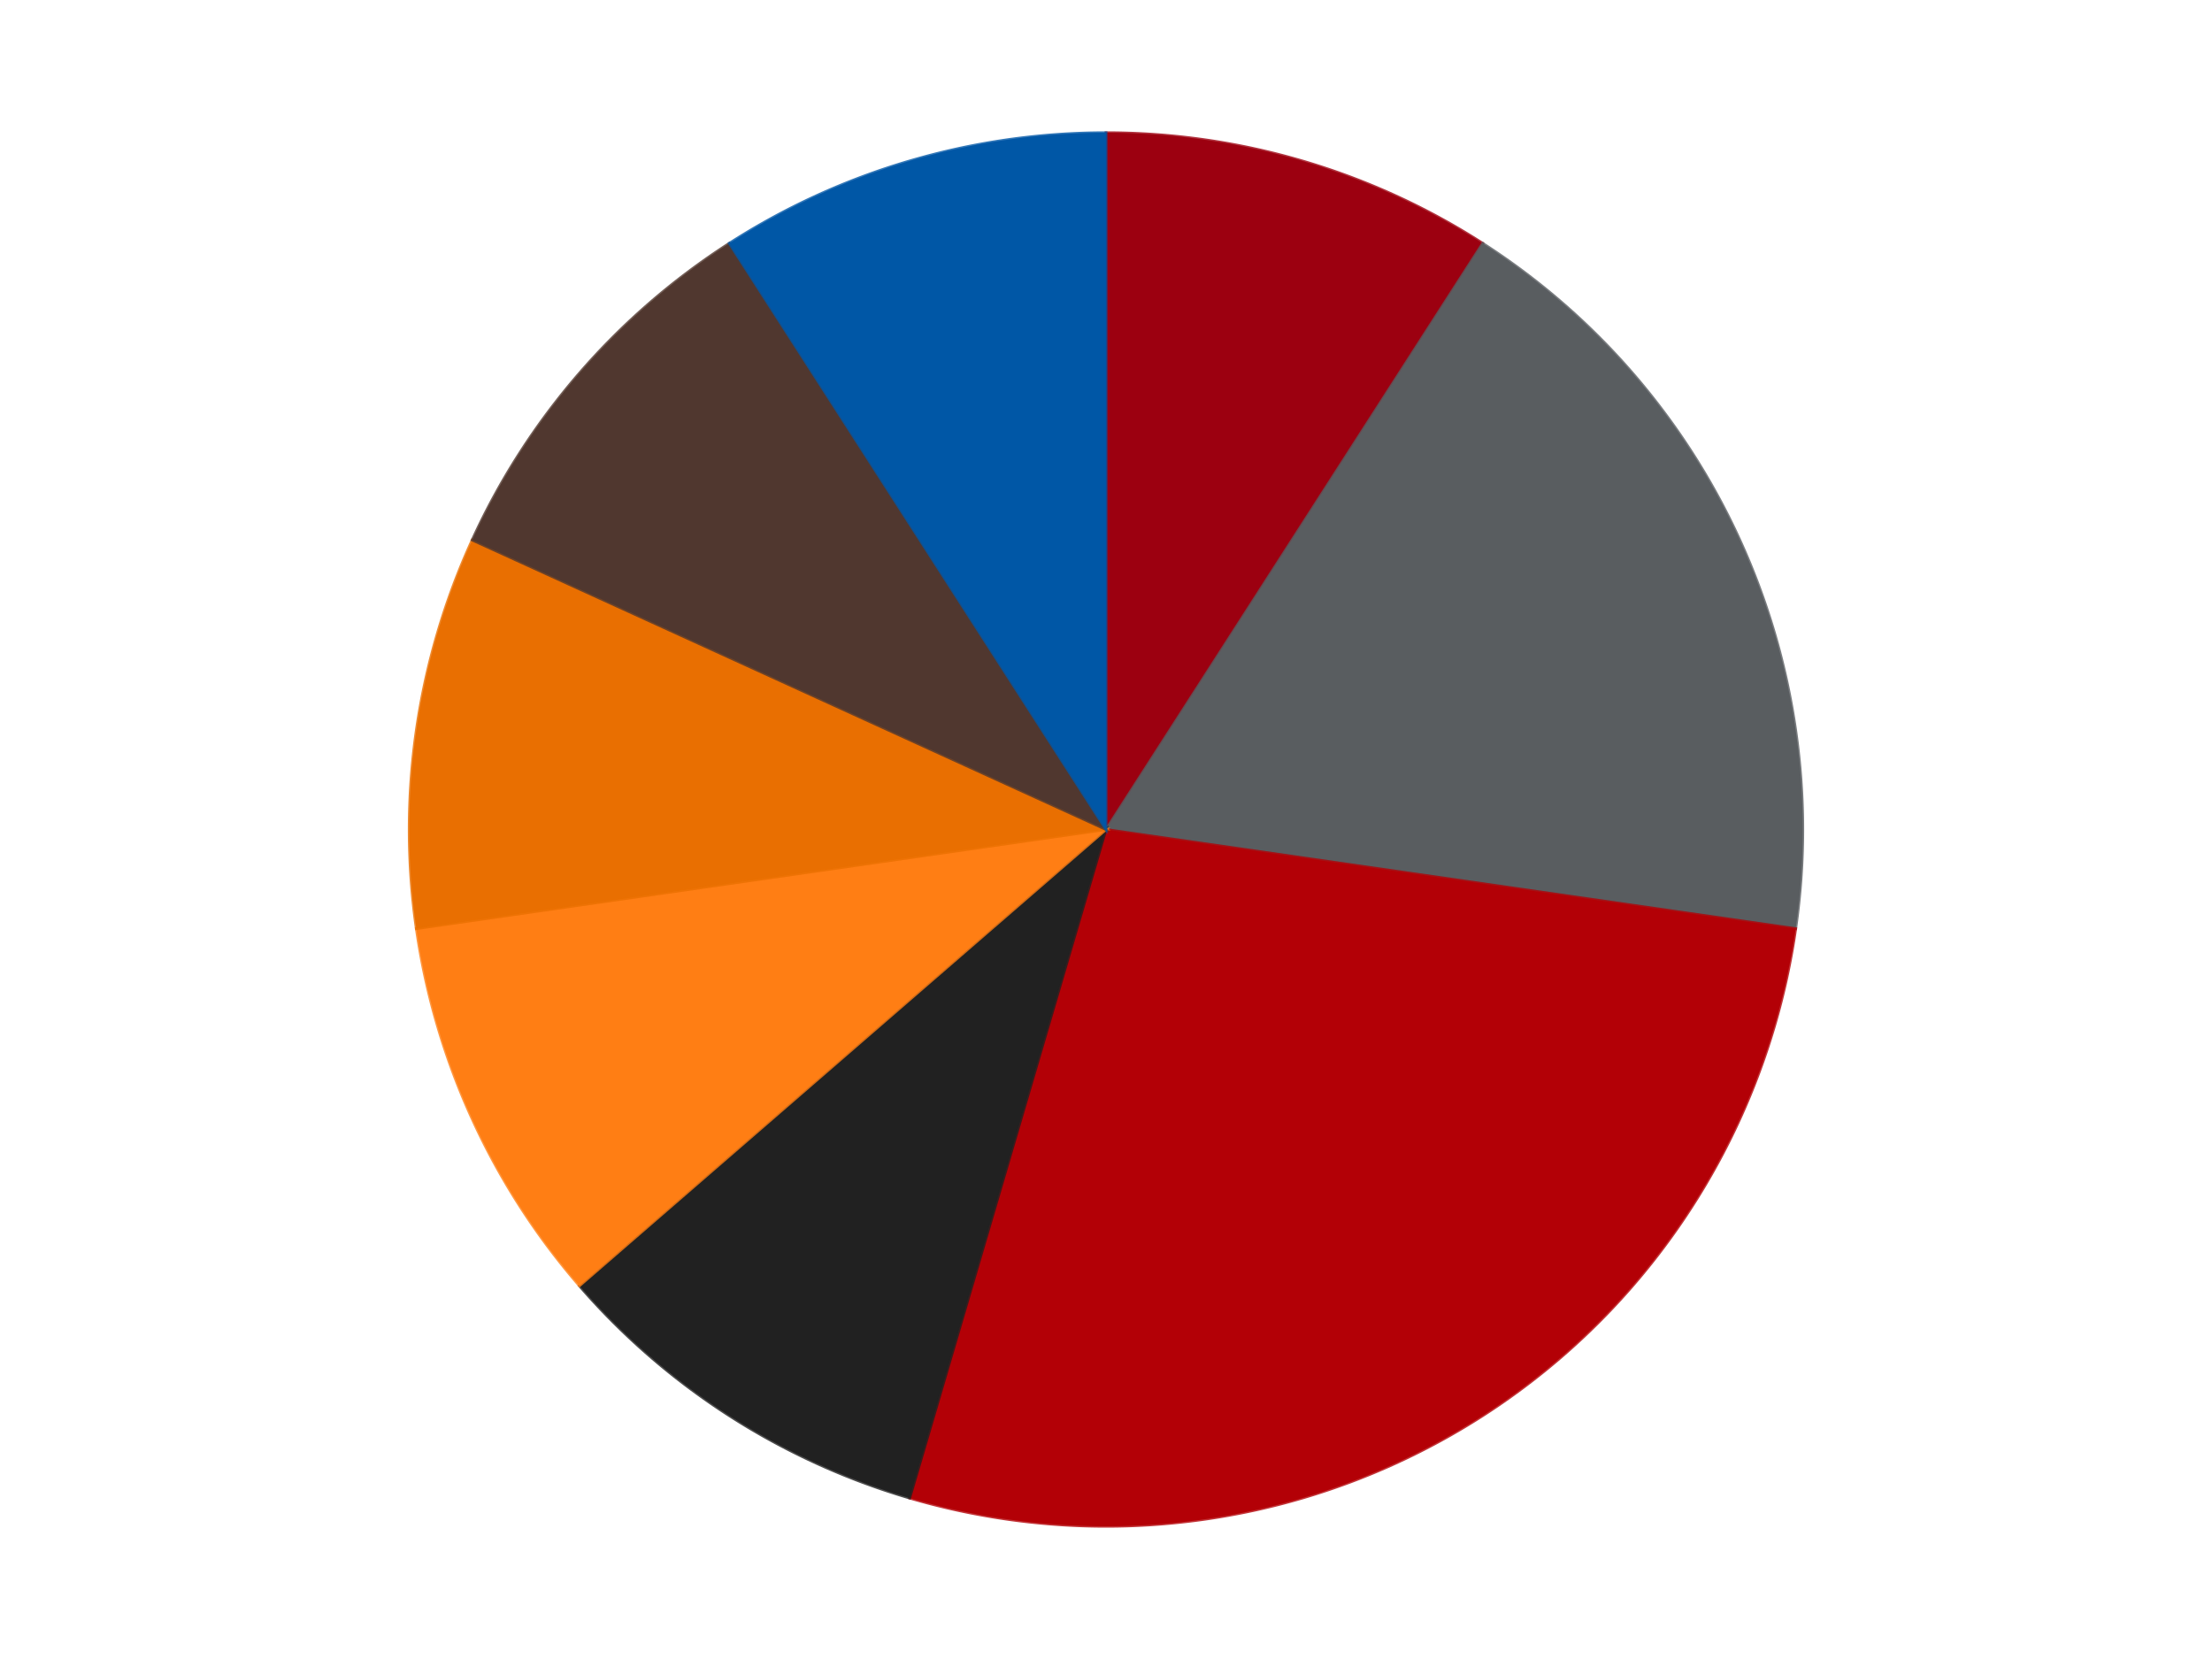 <?xml version='1.0' encoding='utf-8'?>
<svg xmlns="http://www.w3.org/2000/svg" xmlns:xlink="http://www.w3.org/1999/xlink" id="chart-23f18253-fa0c-4ab0-972c-9f02f5319320" class="pygal-chart" viewBox="0 0 800 600"><!--Generated with pygal 3.0.4 (lxml) ©Kozea 2012-2016 on 2024-07-01--><!--http://pygal.org--><!--http://github.com/Kozea/pygal--><defs><style type="text/css">#chart-23f18253-fa0c-4ab0-972c-9f02f5319320{-webkit-user-select:none;-webkit-font-smoothing:antialiased;font-family:Consolas,"Liberation Mono",Menlo,Courier,monospace}#chart-23f18253-fa0c-4ab0-972c-9f02f5319320 .title{font-family:Consolas,"Liberation Mono",Menlo,Courier,monospace;font-size:16px}#chart-23f18253-fa0c-4ab0-972c-9f02f5319320 .legends .legend text{font-family:Consolas,"Liberation Mono",Menlo,Courier,monospace;font-size:14px}#chart-23f18253-fa0c-4ab0-972c-9f02f5319320 .axis text{font-family:Consolas,"Liberation Mono",Menlo,Courier,monospace;font-size:10px}#chart-23f18253-fa0c-4ab0-972c-9f02f5319320 .axis text.major{font-family:Consolas,"Liberation Mono",Menlo,Courier,monospace;font-size:10px}#chart-23f18253-fa0c-4ab0-972c-9f02f5319320 .text-overlay text.value{font-family:Consolas,"Liberation Mono",Menlo,Courier,monospace;font-size:16px}#chart-23f18253-fa0c-4ab0-972c-9f02f5319320 .text-overlay text.label{font-family:Consolas,"Liberation Mono",Menlo,Courier,monospace;font-size:10px}#chart-23f18253-fa0c-4ab0-972c-9f02f5319320 .tooltip{font-family:Consolas,"Liberation Mono",Menlo,Courier,monospace;font-size:14px}#chart-23f18253-fa0c-4ab0-972c-9f02f5319320 text.no_data{font-family:Consolas,"Liberation Mono",Menlo,Courier,monospace;font-size:64px}
#chart-23f18253-fa0c-4ab0-972c-9f02f5319320{background-color:transparent}#chart-23f18253-fa0c-4ab0-972c-9f02f5319320 path,#chart-23f18253-fa0c-4ab0-972c-9f02f5319320 line,#chart-23f18253-fa0c-4ab0-972c-9f02f5319320 rect,#chart-23f18253-fa0c-4ab0-972c-9f02f5319320 circle{-webkit-transition:150ms;-moz-transition:150ms;transition:150ms}#chart-23f18253-fa0c-4ab0-972c-9f02f5319320 .graph &gt; .background{fill:transparent}#chart-23f18253-fa0c-4ab0-972c-9f02f5319320 .plot &gt; .background{fill:transparent}#chart-23f18253-fa0c-4ab0-972c-9f02f5319320 .graph{fill:rgba(0,0,0,.87)}#chart-23f18253-fa0c-4ab0-972c-9f02f5319320 text.no_data{fill:rgba(0,0,0,1)}#chart-23f18253-fa0c-4ab0-972c-9f02f5319320 .title{fill:rgba(0,0,0,1)}#chart-23f18253-fa0c-4ab0-972c-9f02f5319320 .legends .legend text{fill:rgba(0,0,0,.87)}#chart-23f18253-fa0c-4ab0-972c-9f02f5319320 .legends .legend:hover text{fill:rgba(0,0,0,1)}#chart-23f18253-fa0c-4ab0-972c-9f02f5319320 .axis .line{stroke:rgba(0,0,0,1)}#chart-23f18253-fa0c-4ab0-972c-9f02f5319320 .axis .guide.line{stroke:rgba(0,0,0,.54)}#chart-23f18253-fa0c-4ab0-972c-9f02f5319320 .axis .major.line{stroke:rgba(0,0,0,.87)}#chart-23f18253-fa0c-4ab0-972c-9f02f5319320 .axis text.major{fill:rgba(0,0,0,1)}#chart-23f18253-fa0c-4ab0-972c-9f02f5319320 .axis.y .guides:hover .guide.line,#chart-23f18253-fa0c-4ab0-972c-9f02f5319320 .line-graph .axis.x .guides:hover .guide.line,#chart-23f18253-fa0c-4ab0-972c-9f02f5319320 .stackedline-graph .axis.x .guides:hover .guide.line,#chart-23f18253-fa0c-4ab0-972c-9f02f5319320 .xy-graph .axis.x .guides:hover .guide.line{stroke:rgba(0,0,0,1)}#chart-23f18253-fa0c-4ab0-972c-9f02f5319320 .axis .guides:hover text{fill:rgba(0,0,0,1)}#chart-23f18253-fa0c-4ab0-972c-9f02f5319320 .reactive{fill-opacity:1.0;stroke-opacity:.8;stroke-width:1}#chart-23f18253-fa0c-4ab0-972c-9f02f5319320 .ci{stroke:rgba(0,0,0,.87)}#chart-23f18253-fa0c-4ab0-972c-9f02f5319320 .reactive.active,#chart-23f18253-fa0c-4ab0-972c-9f02f5319320 .active .reactive{fill-opacity:0.6;stroke-opacity:.9;stroke-width:4}#chart-23f18253-fa0c-4ab0-972c-9f02f5319320 .ci .reactive.active{stroke-width:1.5}#chart-23f18253-fa0c-4ab0-972c-9f02f5319320 .series text{fill:rgba(0,0,0,1)}#chart-23f18253-fa0c-4ab0-972c-9f02f5319320 .tooltip rect{fill:transparent;stroke:rgba(0,0,0,1);-webkit-transition:opacity 150ms;-moz-transition:opacity 150ms;transition:opacity 150ms}#chart-23f18253-fa0c-4ab0-972c-9f02f5319320 .tooltip .label{fill:rgba(0,0,0,.87)}#chart-23f18253-fa0c-4ab0-972c-9f02f5319320 .tooltip .label{fill:rgba(0,0,0,.87)}#chart-23f18253-fa0c-4ab0-972c-9f02f5319320 .tooltip .legend{font-size:.8em;fill:rgba(0,0,0,.54)}#chart-23f18253-fa0c-4ab0-972c-9f02f5319320 .tooltip .x_label{font-size:.6em;fill:rgba(0,0,0,1)}#chart-23f18253-fa0c-4ab0-972c-9f02f5319320 .tooltip .xlink{font-size:.5em;text-decoration:underline}#chart-23f18253-fa0c-4ab0-972c-9f02f5319320 .tooltip .value{font-size:1.5em}#chart-23f18253-fa0c-4ab0-972c-9f02f5319320 .bound{font-size:.5em}#chart-23f18253-fa0c-4ab0-972c-9f02f5319320 .max-value{font-size:.75em;fill:rgba(0,0,0,.54)}#chart-23f18253-fa0c-4ab0-972c-9f02f5319320 .map-element{fill:transparent;stroke:rgba(0,0,0,.54) !important}#chart-23f18253-fa0c-4ab0-972c-9f02f5319320 .map-element .reactive{fill-opacity:inherit;stroke-opacity:inherit}#chart-23f18253-fa0c-4ab0-972c-9f02f5319320 .color-0,#chart-23f18253-fa0c-4ab0-972c-9f02f5319320 .color-0 a:visited{stroke:#F44336;fill:#F44336}#chart-23f18253-fa0c-4ab0-972c-9f02f5319320 .color-1,#chart-23f18253-fa0c-4ab0-972c-9f02f5319320 .color-1 a:visited{stroke:#3F51B5;fill:#3F51B5}#chart-23f18253-fa0c-4ab0-972c-9f02f5319320 .color-2,#chart-23f18253-fa0c-4ab0-972c-9f02f5319320 .color-2 a:visited{stroke:#009688;fill:#009688}#chart-23f18253-fa0c-4ab0-972c-9f02f5319320 .color-3,#chart-23f18253-fa0c-4ab0-972c-9f02f5319320 .color-3 a:visited{stroke:#FFC107;fill:#FFC107}#chart-23f18253-fa0c-4ab0-972c-9f02f5319320 .color-4,#chart-23f18253-fa0c-4ab0-972c-9f02f5319320 .color-4 a:visited{stroke:#FF5722;fill:#FF5722}#chart-23f18253-fa0c-4ab0-972c-9f02f5319320 .color-5,#chart-23f18253-fa0c-4ab0-972c-9f02f5319320 .color-5 a:visited{stroke:#9C27B0;fill:#9C27B0}#chart-23f18253-fa0c-4ab0-972c-9f02f5319320 .color-6,#chart-23f18253-fa0c-4ab0-972c-9f02f5319320 .color-6 a:visited{stroke:#03A9F4;fill:#03A9F4}#chart-23f18253-fa0c-4ab0-972c-9f02f5319320 .color-7,#chart-23f18253-fa0c-4ab0-972c-9f02f5319320 .color-7 a:visited{stroke:#8BC34A;fill:#8BC34A}#chart-23f18253-fa0c-4ab0-972c-9f02f5319320 .text-overlay .color-0 text{fill:black}#chart-23f18253-fa0c-4ab0-972c-9f02f5319320 .text-overlay .color-1 text{fill:black}#chart-23f18253-fa0c-4ab0-972c-9f02f5319320 .text-overlay .color-2 text{fill:black}#chart-23f18253-fa0c-4ab0-972c-9f02f5319320 .text-overlay .color-3 text{fill:black}#chart-23f18253-fa0c-4ab0-972c-9f02f5319320 .text-overlay .color-4 text{fill:black}#chart-23f18253-fa0c-4ab0-972c-9f02f5319320 .text-overlay .color-5 text{fill:black}#chart-23f18253-fa0c-4ab0-972c-9f02f5319320 .text-overlay .color-6 text{fill:black}#chart-23f18253-fa0c-4ab0-972c-9f02f5319320 .text-overlay .color-7 text{fill:black}
#chart-23f18253-fa0c-4ab0-972c-9f02f5319320 text.no_data{text-anchor:middle}#chart-23f18253-fa0c-4ab0-972c-9f02f5319320 .guide.line{fill:none}#chart-23f18253-fa0c-4ab0-972c-9f02f5319320 .centered{text-anchor:middle}#chart-23f18253-fa0c-4ab0-972c-9f02f5319320 .title{text-anchor:middle}#chart-23f18253-fa0c-4ab0-972c-9f02f5319320 .legends .legend text{fill-opacity:1}#chart-23f18253-fa0c-4ab0-972c-9f02f5319320 .axis.x text{text-anchor:middle}#chart-23f18253-fa0c-4ab0-972c-9f02f5319320 .axis.x:not(.web) text[transform]{text-anchor:start}#chart-23f18253-fa0c-4ab0-972c-9f02f5319320 .axis.x:not(.web) text[transform].backwards{text-anchor:end}#chart-23f18253-fa0c-4ab0-972c-9f02f5319320 .axis.y text{text-anchor:end}#chart-23f18253-fa0c-4ab0-972c-9f02f5319320 .axis.y text[transform].backwards{text-anchor:start}#chart-23f18253-fa0c-4ab0-972c-9f02f5319320 .axis.y2 text{text-anchor:start}#chart-23f18253-fa0c-4ab0-972c-9f02f5319320 .axis.y2 text[transform].backwards{text-anchor:end}#chart-23f18253-fa0c-4ab0-972c-9f02f5319320 .axis .guide.line{stroke-dasharray:4,4;stroke:black}#chart-23f18253-fa0c-4ab0-972c-9f02f5319320 .axis .major.guide.line{stroke-dasharray:6,6;stroke:black}#chart-23f18253-fa0c-4ab0-972c-9f02f5319320 .horizontal .axis.y .guide.line,#chart-23f18253-fa0c-4ab0-972c-9f02f5319320 .horizontal .axis.y2 .guide.line,#chart-23f18253-fa0c-4ab0-972c-9f02f5319320 .vertical .axis.x .guide.line{opacity:0}#chart-23f18253-fa0c-4ab0-972c-9f02f5319320 .horizontal .axis.always_show .guide.line,#chart-23f18253-fa0c-4ab0-972c-9f02f5319320 .vertical .axis.always_show .guide.line{opacity:1 !important}#chart-23f18253-fa0c-4ab0-972c-9f02f5319320 .axis.y .guides:hover .guide.line,#chart-23f18253-fa0c-4ab0-972c-9f02f5319320 .axis.y2 .guides:hover .guide.line,#chart-23f18253-fa0c-4ab0-972c-9f02f5319320 .axis.x .guides:hover .guide.line{opacity:1}#chart-23f18253-fa0c-4ab0-972c-9f02f5319320 .axis .guides:hover text{opacity:1}#chart-23f18253-fa0c-4ab0-972c-9f02f5319320 .nofill{fill:none}#chart-23f18253-fa0c-4ab0-972c-9f02f5319320 .subtle-fill{fill-opacity:.2}#chart-23f18253-fa0c-4ab0-972c-9f02f5319320 .dot{stroke-width:1px;fill-opacity:1;stroke-opacity:1}#chart-23f18253-fa0c-4ab0-972c-9f02f5319320 .dot.active{stroke-width:5px}#chart-23f18253-fa0c-4ab0-972c-9f02f5319320 .dot.negative{fill:transparent}#chart-23f18253-fa0c-4ab0-972c-9f02f5319320 text,#chart-23f18253-fa0c-4ab0-972c-9f02f5319320 tspan{stroke:none !important}#chart-23f18253-fa0c-4ab0-972c-9f02f5319320 .series text.active{opacity:1}#chart-23f18253-fa0c-4ab0-972c-9f02f5319320 .tooltip rect{fill-opacity:.95;stroke-width:.5}#chart-23f18253-fa0c-4ab0-972c-9f02f5319320 .tooltip text{fill-opacity:1}#chart-23f18253-fa0c-4ab0-972c-9f02f5319320 .showable{visibility:hidden}#chart-23f18253-fa0c-4ab0-972c-9f02f5319320 .showable.shown{visibility:visible}#chart-23f18253-fa0c-4ab0-972c-9f02f5319320 .gauge-background{fill:rgba(229,229,229,1);stroke:none}#chart-23f18253-fa0c-4ab0-972c-9f02f5319320 .bg-lines{stroke:transparent;stroke-width:2px}</style><script type="text/javascript">window.pygal = window.pygal || {};window.pygal.config = window.pygal.config || {};window.pygal.config['23f18253-fa0c-4ab0-972c-9f02f5319320'] = {"allow_interruptions": false, "box_mode": "extremes", "classes": ["pygal-chart"], "css": ["file://style.css", "file://graph.css"], "defs": [], "disable_xml_declaration": false, "dots_size": 2.5, "dynamic_print_values": false, "explicit_size": false, "fill": false, "force_uri_protocol": "https", "formatter": null, "half_pie": false, "height": 600, "include_x_axis": false, "inner_radius": 0, "interpolate": null, "interpolation_parameters": {}, "interpolation_precision": 250, "inverse_y_axis": false, "js": ["//kozea.github.io/pygal.js/2.0.x/pygal-tooltips.min.js"], "legend_at_bottom": false, "legend_at_bottom_columns": null, "legend_box_size": 12, "logarithmic": false, "margin": 20, "margin_bottom": null, "margin_left": null, "margin_right": null, "margin_top": null, "max_scale": 16, "min_scale": 4, "missing_value_fill_truncation": "x", "no_data_text": "No data", "no_prefix": false, "order_min": null, "pretty_print": false, "print_labels": false, "print_values": false, "print_values_position": "center", "print_zeroes": true, "range": null, "rounded_bars": null, "secondary_range": null, "show_dots": true, "show_legend": false, "show_minor_x_labels": true, "show_minor_y_labels": true, "show_only_major_dots": false, "show_x_guides": false, "show_x_labels": true, "show_y_guides": true, "show_y_labels": true, "spacing": 10, "stack_from_top": false, "strict": false, "stroke": true, "stroke_style": null, "style": {"background": "transparent", "ci_colors": [], "colors": ["#F44336", "#3F51B5", "#009688", "#FFC107", "#FF5722", "#9C27B0", "#03A9F4", "#8BC34A", "#FF9800", "#E91E63", "#2196F3", "#4CAF50", "#FFEB3B", "#673AB7", "#00BCD4", "#CDDC39", "#9E9E9E", "#607D8B"], "dot_opacity": "1", "font_family": "Consolas, \"Liberation Mono\", Menlo, Courier, monospace", "foreground": "rgba(0, 0, 0, .87)", "foreground_strong": "rgba(0, 0, 0, 1)", "foreground_subtle": "rgba(0, 0, 0, .54)", "guide_stroke_color": "black", "guide_stroke_dasharray": "4,4", "label_font_family": "Consolas, \"Liberation Mono\", Menlo, Courier, monospace", "label_font_size": 10, "legend_font_family": "Consolas, \"Liberation Mono\", Menlo, Courier, monospace", "legend_font_size": 14, "major_guide_stroke_color": "black", "major_guide_stroke_dasharray": "6,6", "major_label_font_family": "Consolas, \"Liberation Mono\", Menlo, Courier, monospace", "major_label_font_size": 10, "no_data_font_family": "Consolas, \"Liberation Mono\", Menlo, Courier, monospace", "no_data_font_size": 64, "opacity": "1.0", "opacity_hover": "0.6", "plot_background": "transparent", "stroke_opacity": ".8", "stroke_opacity_hover": ".9", "stroke_width": "1", "stroke_width_hover": "4", "title_font_family": "Consolas, \"Liberation Mono\", Menlo, Courier, monospace", "title_font_size": 16, "tooltip_font_family": "Consolas, \"Liberation Mono\", Menlo, Courier, monospace", "tooltip_font_size": 14, "transition": "150ms", "value_background": "rgba(229, 229, 229, 1)", "value_colors": [], "value_font_family": "Consolas, \"Liberation Mono\", Menlo, Courier, monospace", "value_font_size": 16, "value_label_font_family": "Consolas, \"Liberation Mono\", Menlo, Courier, monospace", "value_label_font_size": 10}, "title": null, "tooltip_border_radius": 0, "tooltip_fancy_mode": true, "truncate_label": null, "truncate_legend": null, "width": 800, "x_label_rotation": 0, "x_labels": null, "x_labels_major": null, "x_labels_major_count": null, "x_labels_major_every": null, "x_title": null, "xrange": null, "y_label_rotation": 0, "y_labels": null, "y_labels_major": null, "y_labels_major_count": null, "y_labels_major_every": null, "y_title": null, "zero": 0, "legends": ["Trans-Red", "Dark Bluish Gray", "Red", "Black", "Orange", "Trans-Orange", "Dark Brown", "Blue"]}</script><script type="text/javascript" xlink:href="https://kozea.github.io/pygal.js/2.0.x/pygal-tooltips.min.js"/></defs><title>Pygal</title><g class="graph pie-graph vertical"><rect x="0" y="0" width="800" height="600" class="background"/><g transform="translate(20, 20)" class="plot"><rect x="0" y="0" width="760" height="560" class="background"/><g class="series serie-0 color-0"><g class="slices"><g class="slice" style="fill: #9C0010; stroke: #9C0010"><path d="M380 28 A252 252 0 0 1 516.241 68.004 L380 280 A0 0 0 0 0 380 280 z" class="slice reactive tooltip-trigger"/><desc class="value">1</desc><desc class="x centered">415.49830216202014</desc><desc class="y centered">159.10388532457333</desc></g></g></g><g class="series serie-1 color-1"><g class="slices"><g class="slice" style="fill: #595D60; stroke: #595D60"><path d="M516.241 68.004 A252 252 0 0 1 629.435 315.863 L380 280 A0 0 0 0 0 380 280 z" class="slice reactive tooltip-trigger"/><desc class="value">2</desc><desc class="x centered">494.6136314146693</desc><desc class="y centered">227.6577083617623</desc></g></g></g><g class="series serie-2 color-2"><g class="slices"><g class="slice" style="fill: #B30006; stroke: #B30006"><path d="M629.435 315.863 A252 252 0 0 1 309.003 521.792 L380 280 A0 0 0 0 0 380 280 z" class="slice reactive tooltip-trigger"/><desc class="value">3</desc><desc class="x centered">448.1207429994053</desc><desc class="y centered">385.99794513672884</desc></g></g></g><g class="series serie-3 color-3"><g class="slices"><g class="slice" style="fill: #212121; stroke: #212121"><path d="M309.003 521.792 A252 252 0 0 1 189.551 445.025 L380 280 A0 0 0 0 0 380 280 z" class="slice reactive tooltip-trigger"/><desc class="value">1</desc><desc class="x centered">311.87925700059475</desc><desc class="y centered">385.99794513672884</desc></g></g></g><g class="series serie-4 color-4"><g class="slices"><g class="slice" style="fill: #FF7E14; stroke: #FF7E14"><path d="M189.551 445.025 A252 252 0 0 1 130.565 315.863 L380 280 A0 0 0 0 0 380 280 z" class="slice reactive tooltip-trigger"/><desc class="value">1</desc><desc class="x centered">265.3863685853307</desc><desc class="y centered">332.34229163823767</desc></g></g></g><g class="series serie-5 color-5"><g class="slices"><g class="slice" style="fill: #E96F01; stroke: #E96F01"><path d="M130.565 315.863 A252 252 0 0 1 150.773 175.315 L380 280 A0 0 0 0 0 380 280 z" class="slice reactive tooltip-trigger"/><desc class="value">1</desc><desc class="x centered">255.28249832300247</desc><desc class="y centered">262.0683303775661</desc></g></g></g><g class="series serie-6 color-6"><g class="slices"><g class="slice" style="fill: #50372F; stroke: #50372F"><path d="M150.773 175.315 A252 252 0 0 1 243.759 68.004 L380 280 A0 0 0 0 0 380 280 z" class="slice reactive tooltip-trigger"/><desc class="value">1</desc><desc class="x centered">284.77555363136344</desc><desc class="y centered">197.48754752289415</desc></g></g></g><g class="series serie-7 color-7"><g class="slices"><g class="slice" style="fill: #0057A6; stroke: #0057A6"><path d="M243.759 68.004 A252 252 0 0 1 380 28 L380 280 A0 0 0 0 0 380 280 z" class="slice reactive tooltip-trigger"/><desc class="value">1</desc><desc class="x centered">344.50169783797975</desc><desc class="y centered">159.10388532457335</desc></g></g></g></g><g class="titles"/><g transform="translate(20, 20)" class="plot overlay"><g class="series serie-0 color-0"/><g class="series serie-1 color-1"/><g class="series serie-2 color-2"/><g class="series serie-3 color-3"/><g class="series serie-4 color-4"/><g class="series serie-5 color-5"/><g class="series serie-6 color-6"/><g class="series serie-7 color-7"/></g><g transform="translate(20, 20)" class="plot text-overlay"><g class="series serie-0 color-0"/><g class="series serie-1 color-1"/><g class="series serie-2 color-2"/><g class="series serie-3 color-3"/><g class="series serie-4 color-4"/><g class="series serie-5 color-5"/><g class="series serie-6 color-6"/><g class="series serie-7 color-7"/></g><g transform="translate(20, 20)" class="plot tooltip-overlay"><g transform="translate(0 0)" style="opacity: 0" class="tooltip"><rect rx="0" ry="0" width="0" height="0" class="tooltip-box"/><g class="text"/></g></g></g></svg>